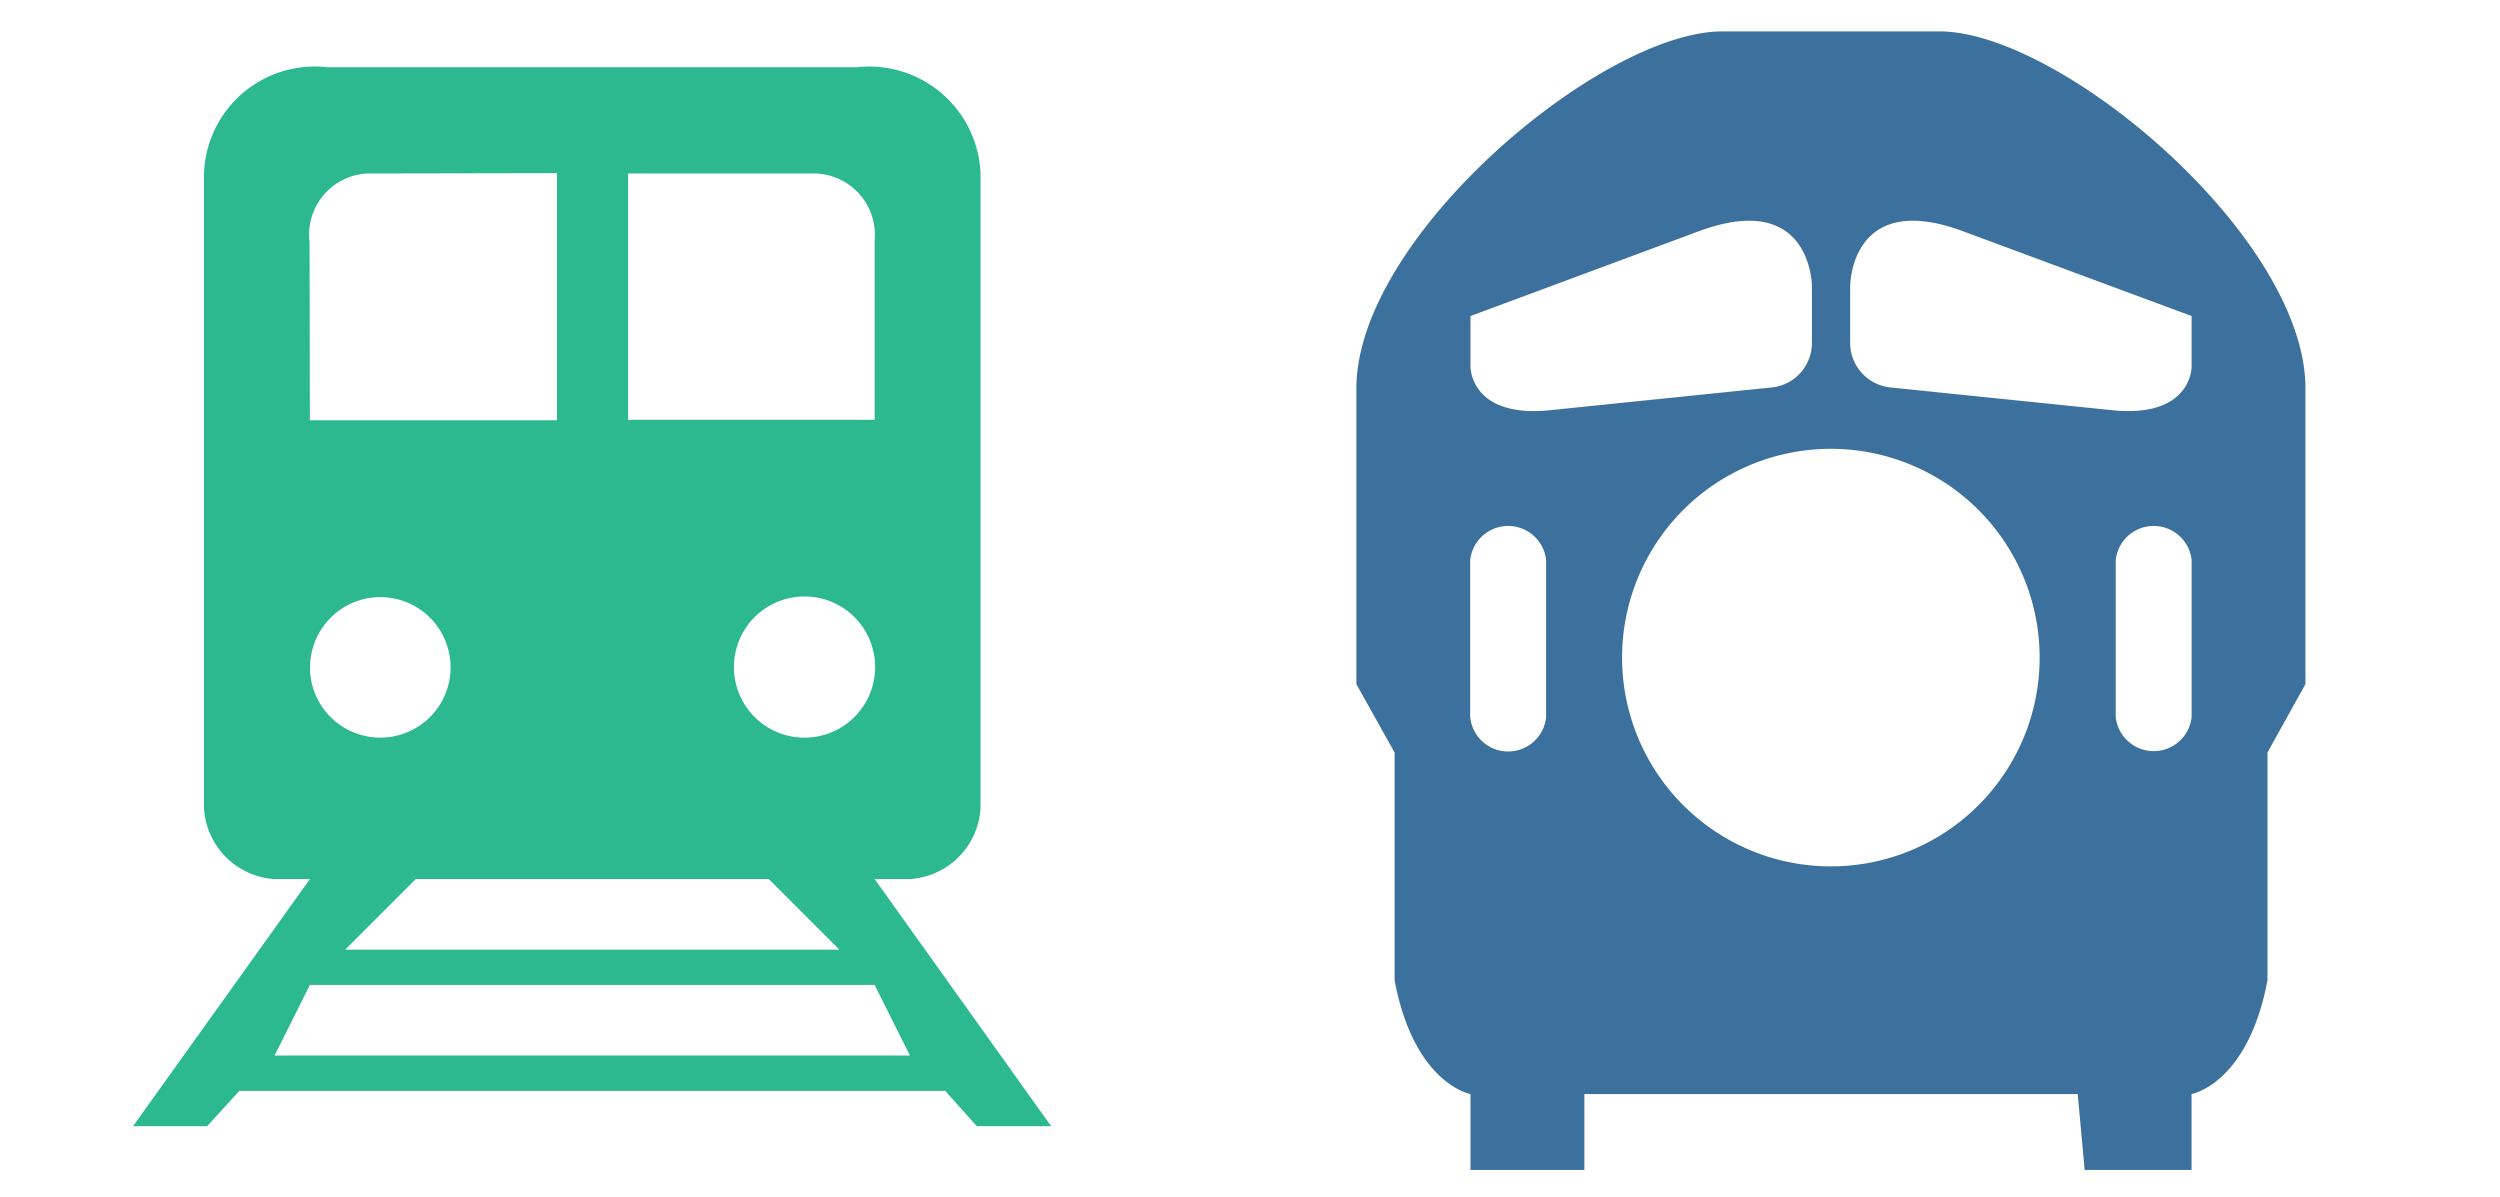 <svg xmlns="http://www.w3.org/2000/svg" xmlns:xlink="http://www.w3.org/1999/xlink" width="188" height="90" viewBox="0 0 188 90">
  <defs>
    <clipPath id="clip-tetsudo">
      <rect width="188" height="90"/>
    </clipPath>
  </defs>
  <g id="tetsudo" clip-path="url(#clip-tetsudo)">
    <path id="Shape_6" data-name="Shape 6" d="M239.761,461.084h2.654a5.675,5.675,0,0,0,5.309-5.309V408a8.383,8.383,0,0,0-9.319-7.963H198.619a8.337,8.337,0,0,0-9.29,7.963v47.778a5.675,5.675,0,0,0,5.309,5.309h2.654l-13.3,18.581h5.574l2.421-2.654H245.07l2.373,2.654h5.59Zm-5.29-10.633a5.309,5.309,0,1,1,3.766-1.549A5.309,5.309,0,0,1,234.471,450.451ZM221.2,408.026h13.986a4.608,4.608,0,0,1,4.576,4.985v13.537H221.22V408.029Zm10.6,53.058,5.309,5.309H199.946l5.309-5.309Zm-34.533-47.911a4.595,4.595,0,0,1,4.428-5.147L215.872,408v18.581h-18.58Zm.04,31.966a5.282,5.282,0,1,1,5.282,5.309A5.282,5.282,0,0,1,197.3,445.14Zm-2.668,29.216,2.654-5.309h42.469l2.654,5.309Z" transform="translate(-173.988 -394.979)" fill="#2db990" fill-rule="evenodd"/>
    <path id="Shape_7" data-name="Shape 7" d="M321.363,425.851c0-11.385-18.411-26.851-27.53-26.851H277.526c-9.119,0-27.533,15.466-27.533,26.851v22.238l2.874,5.137V470.35c1.464,7.817,5.708,8.562,5.708,8.562v5.708h8.562v-5.708h37.1l.522,5.708h8.04v-5.708s4.244-.745,5.708-8.562V453.226l2.854-5.137v-22.23ZM275.73,414.035l-17.155,6.37v3.847s0,3.85,5.993,3.234l16.682-1.712a3.373,3.373,0,0,0,3-3.456V418.17s0-7.3-8.514-4.136Zm-11.47,36.531a2.868,2.868,0,0,1-5.708,0V438.751a2.871,2.871,0,0,1,5.708,0Zm31.366-36.531,17.175,6.37v3.847s0,3.85-5.993,3.234l-16.682-1.712a3.374,3.374,0,0,1-3-3.456V418.17s-.014-7.3,8.5-4.136Zm11.47,36.531a2.871,2.871,0,0,0,5.708,0V438.751a2.871,2.871,0,0,0-5.708,0Zm-37.122-4.475a15.7,15.7,0,1,0,15.7-15.7A15.7,15.7,0,0,0,269.974,446.091Z" transform="translate(-147.993 -396.64)" fill="#3d719d" fill-rule="evenodd"/>
  </g>
</svg>
